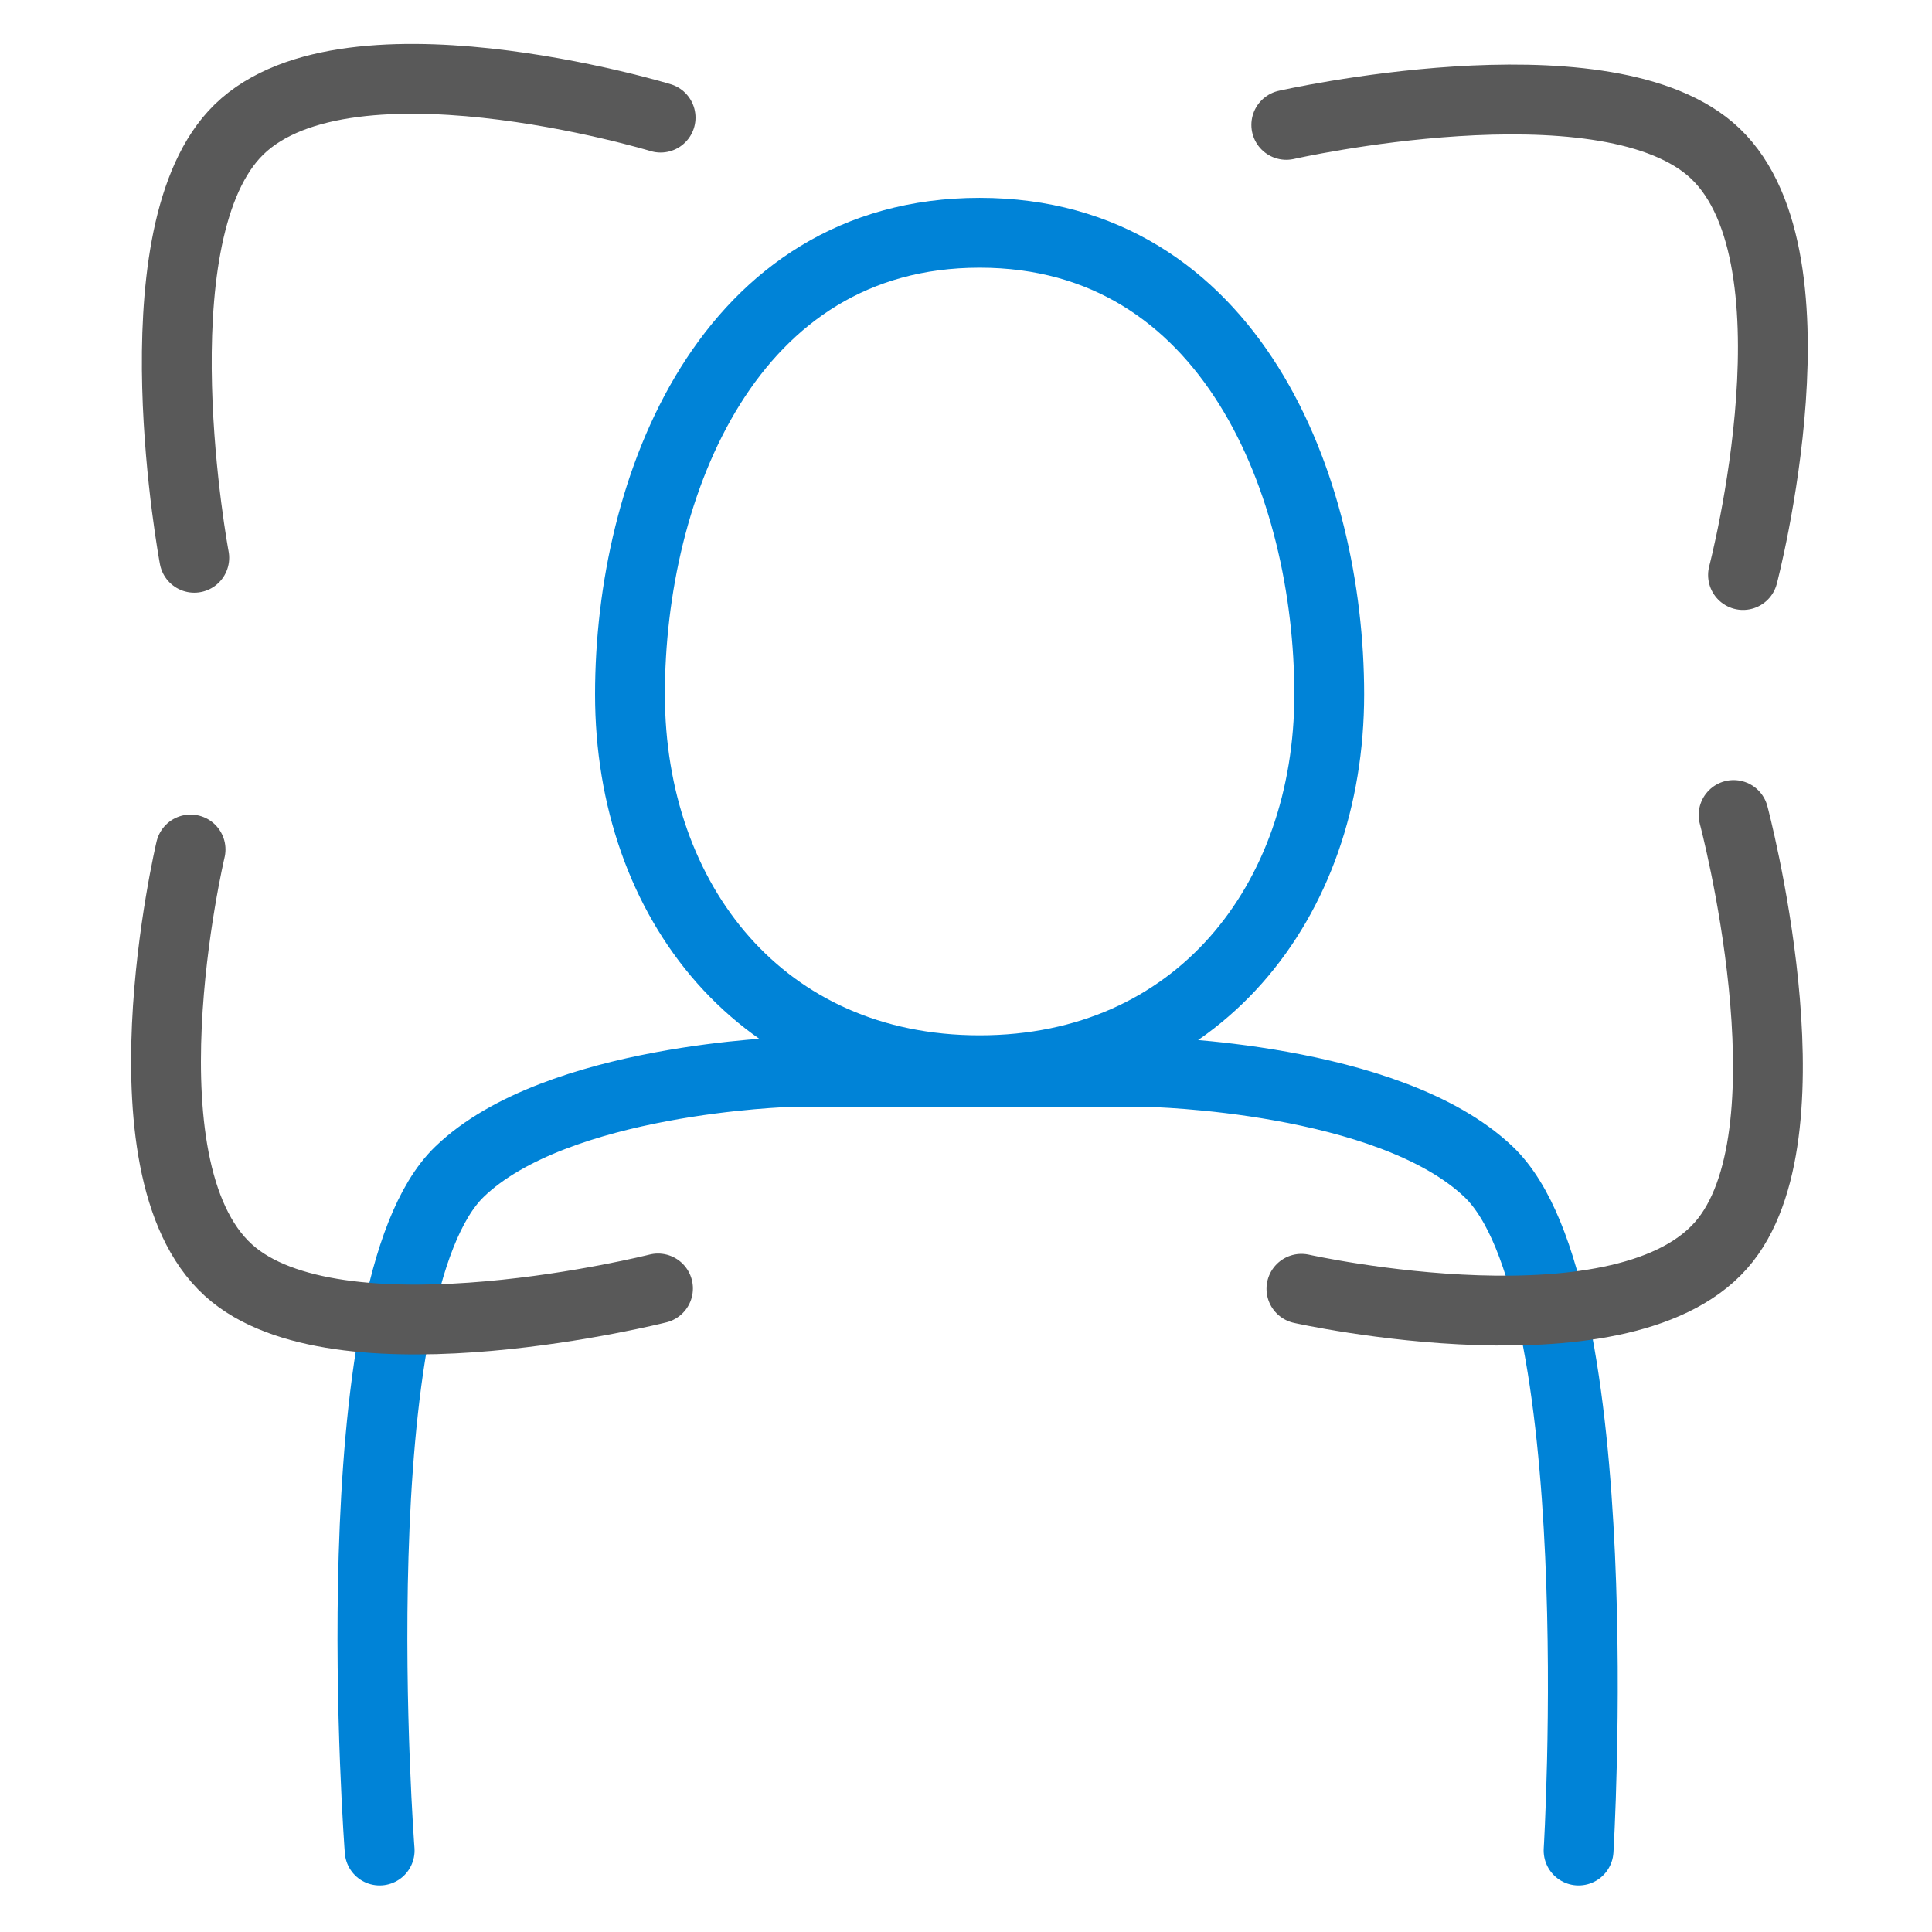 <svg width="83" height="83" viewBox="0 0 83 83" fill="none" xmlns="http://www.w3.org/2000/svg">
<path d="M67.817 79.5C67.817 79.5 69.278 55.405 63.946 50.337C59.645 46.248 49.355 46.055 49.355 46.055H33.905C33.905 46.055 23.897 46.327 19.742 50.337C14.473 55.423 16.31 79.5 16.31 79.5M57.105 29.83C57.105 38.748 51.417 45.978 42.085 45.978C32.752 45.978 27.064 38.748 27.064 29.83C27.064 20.912 31.281 10 42.085 10C52.889 10 57.105 20.912 57.105 29.83Z" stroke="#0083D7" stroke-width="3" stroke-linecap="round"/>
<path d="M28.38 5.053C28.38 5.053 14.545 0.855 10.052 5.786C5.812 10.44 8.346 23.962 8.346 23.962" stroke="#595959" stroke-width="3" stroke-linecap="round"/>
<path d="M74.881 24.703C74.881 24.703 78.555 10.704 73.465 6.393C68.662 2.325 55.26 5.365 55.26 5.365" stroke="#595959" stroke-width="3" stroke-linecap="round"/>
<path d="M8.187 36.495C8.187 36.495 4.851 50.578 10.044 54.765C14.944 58.716 28.268 55.353 28.268 55.353" stroke="#595959" stroke-width="3" stroke-linecap="round"/>
<path d="M55.91 55.367C55.91 55.367 70.019 58.519 74.132 53.265C78.013 48.307 74.477 35.013 74.477 35.013" stroke="#595959" stroke-width="3" stroke-linecap="round"/>
</svg>
